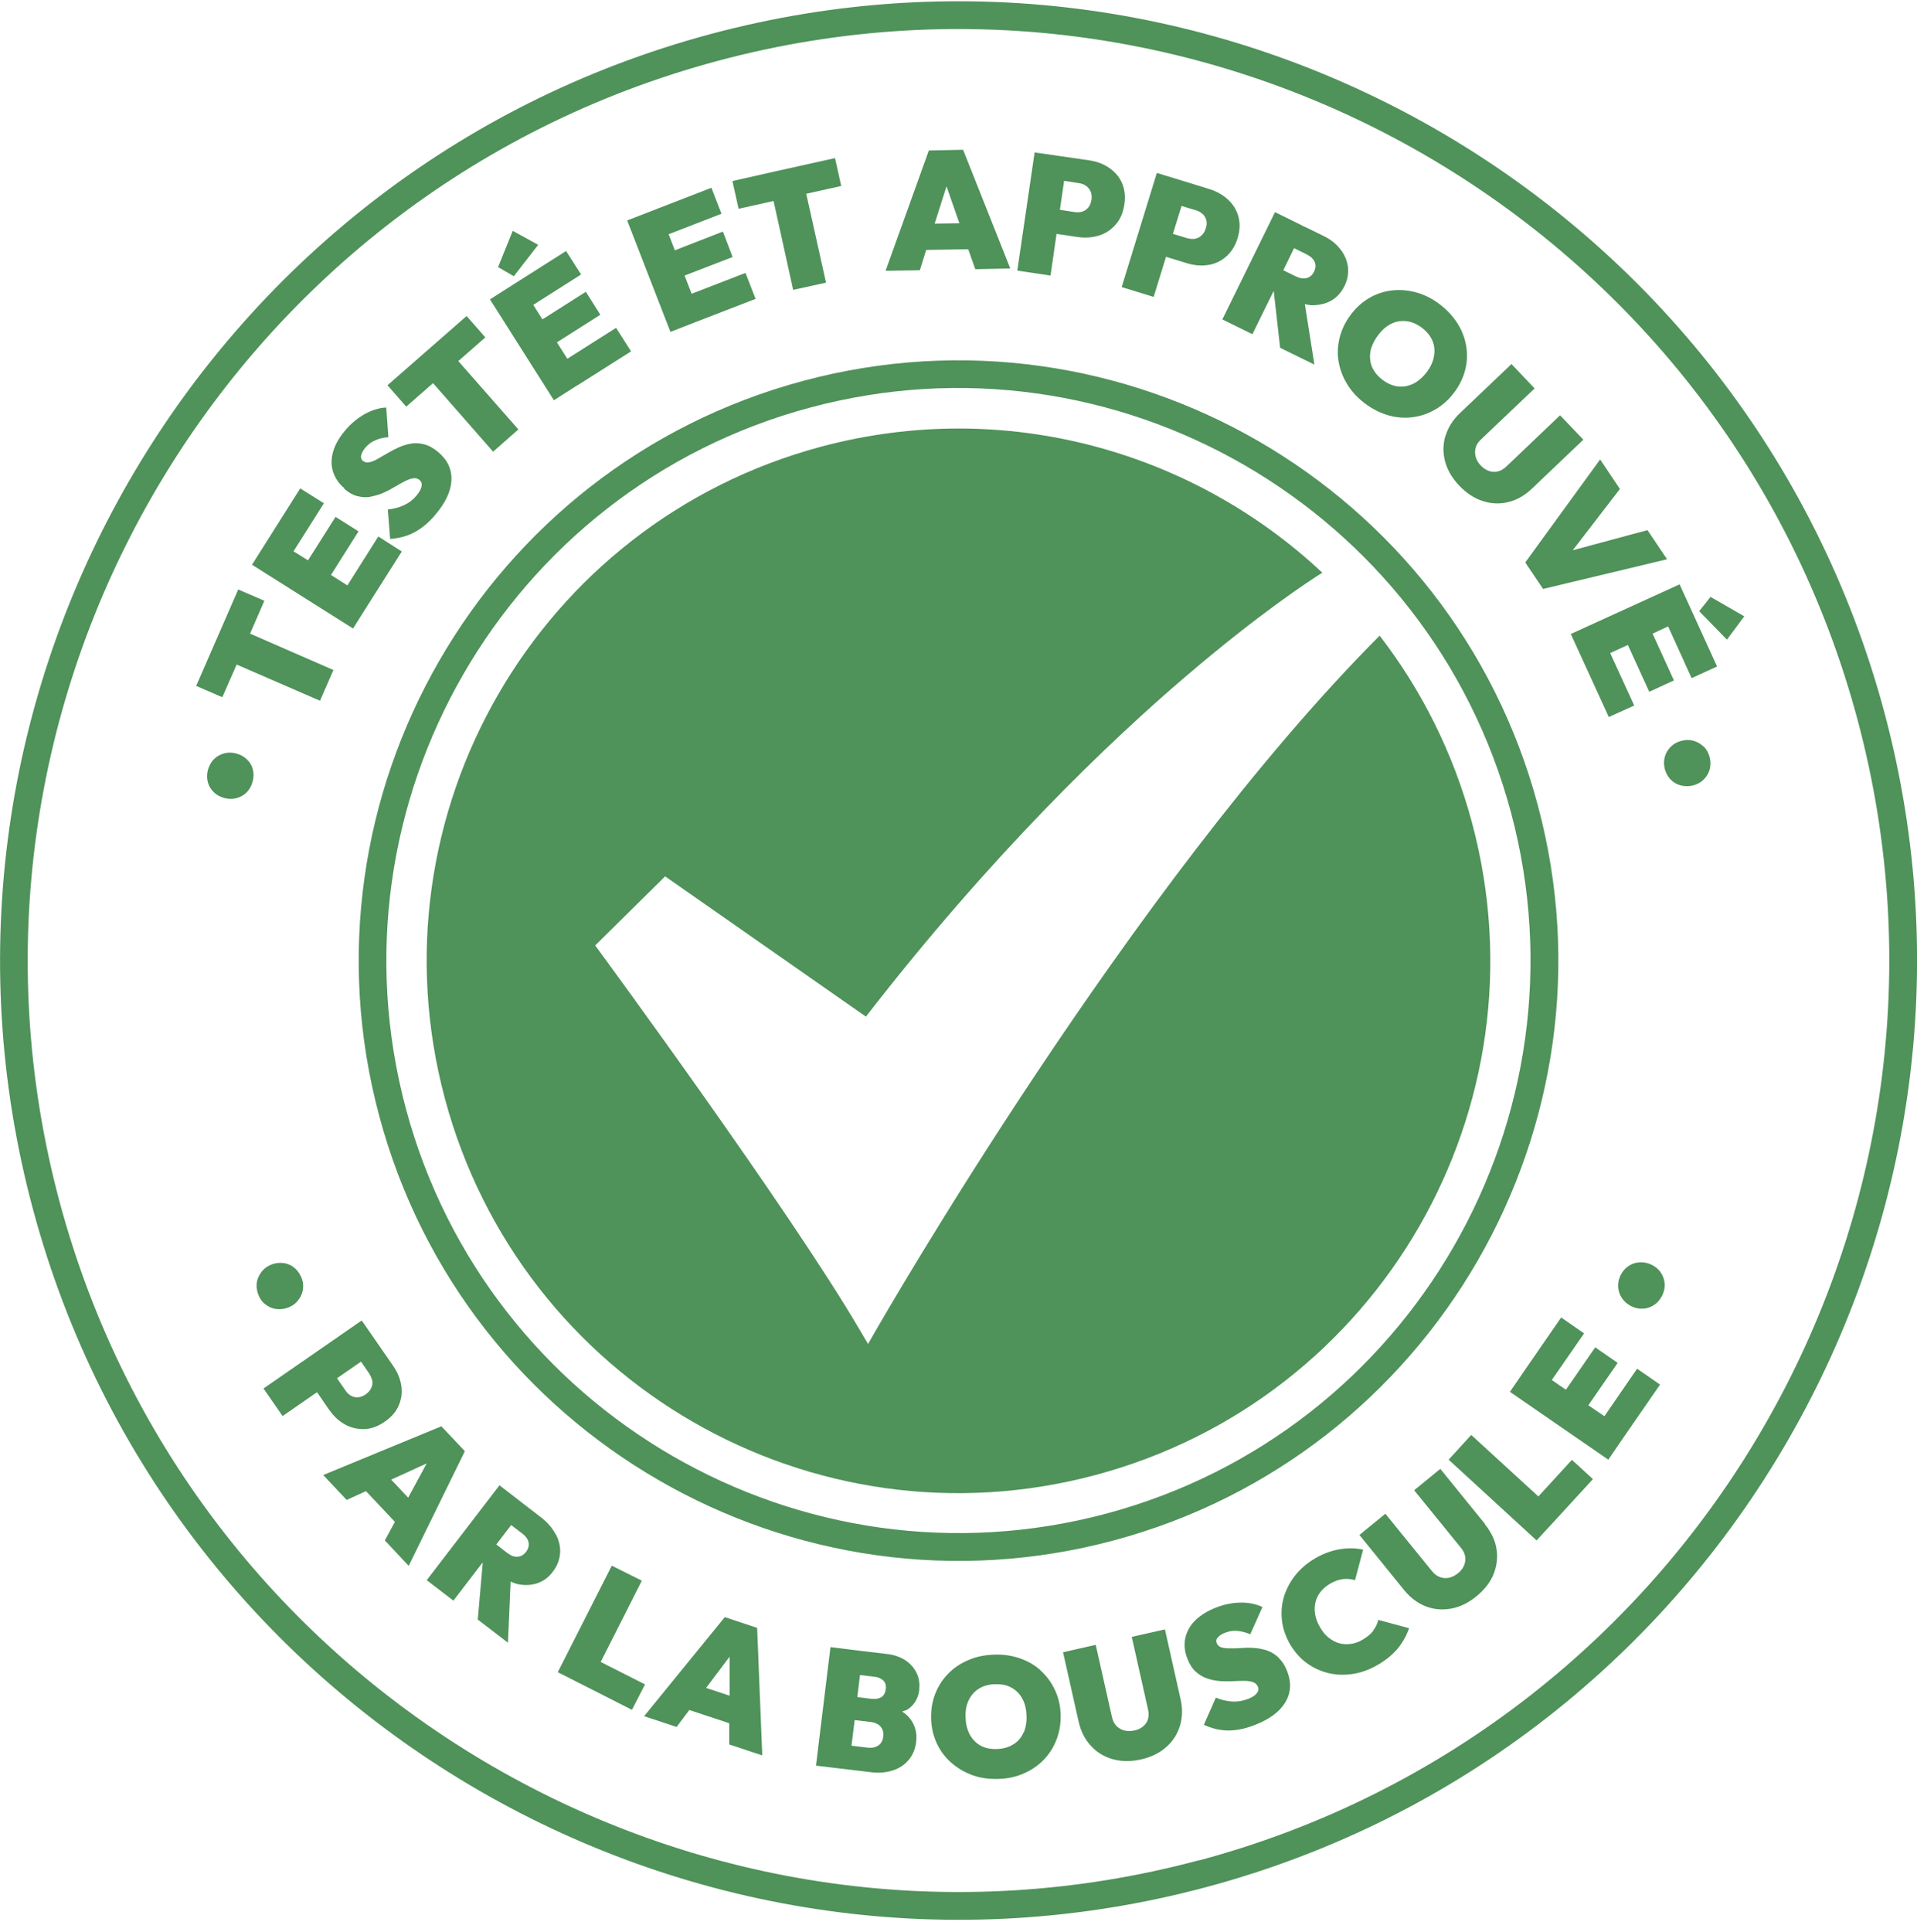 <svg width="130" height="131" viewBox="0 0 130 131" fill="none" xmlns="http://www.w3.org/2000/svg">
<g clip-path="url(#clip0_1399_9019)">
<path d="M54.474 25.821C32.807 31.63 19.908 53.991 25.717 75.658C31.514 97.336 53.863 110.248 75.53 104.439C97.196 98.63 110.096 76.269 104.287 54.602C98.49 32.923 76.141 20.012 54.474 25.821ZM75.039 102.618C54.378 108.152 33.071 95.839 27.525 75.167C21.992 54.494 34.292 33.163 54.953 27.629C75.614 22.096 96.921 34.408 102.466 55.081C108 75.754 95.699 97.085 75.039 102.618Z" fill="#4F925A"/>
<path d="M127.785 48.29C118.502 13.652 82.798 -6.973 48.184 2.31C13.57 11.592 -7.054 47.32 2.228 81.958C11.498 116.596 47.214 137.22 81.828 127.938C116.442 118.656 137.055 82.928 127.785 48.29ZM81.337 126.117C47.717 135.136 13.043 115.098 4.037 81.467C-4.97 47.835 15.044 13.137 48.664 4.13C82.283 -4.889 116.957 15.149 125.964 48.781C134.971 82.425 114.945 117.111 81.337 126.129V126.117Z" fill="#4F925A"/>
<path d="M93.565 43.092C76.689 60.004 59.669 89.743 59.478 90.054L58.867 91.12L58.244 90.066C53.489 81.97 40.841 64.759 40.721 64.591L40.362 64.1L45.105 59.417L58.723 68.927C67.263 57.896 75.204 50.302 80.414 45.859C85.36 41.631 88.738 39.415 89.672 38.828C80.881 30.588 68.161 26.947 55.669 30.288C36.434 35.451 25.019 55.225 30.17 74.484C35.332 93.731 55.094 105.158 74.329 99.995C93.565 94.833 104.979 75.059 99.829 55.8C98.559 51.045 96.391 46.769 93.565 43.104V43.092Z" fill="#4F925A"/>
<path d="M16.72 51.464C16.516 51.272 16.277 51.153 16.001 51.081C15.726 51.009 15.45 51.009 15.187 51.081C14.923 51.153 14.696 51.284 14.504 51.476C14.312 51.668 14.181 51.919 14.097 52.207C14.025 52.506 14.025 52.782 14.097 53.045C14.169 53.309 14.312 53.536 14.516 53.728C14.72 53.919 14.959 54.039 15.235 54.111C15.51 54.183 15.786 54.183 16.049 54.111C16.313 54.039 16.54 53.907 16.732 53.716C16.924 53.524 17.055 53.273 17.139 52.973C17.211 52.674 17.211 52.398 17.139 52.135C17.067 51.871 16.924 51.644 16.72 51.464Z" fill="#4F925A"/>
<path d="M15.077 47.272L16.047 45.056L21.701 47.511L22.611 45.427L16.958 42.96L17.928 40.732L16.155 39.966L15.185 42.194L14.275 44.278L13.305 46.505L15.077 47.272Z" fill="#4F925A"/>
<path d="M23.941 42.613L25.151 40.697L27.247 37.391L25.654 36.373L23.558 39.691L22.444 38.984L24.312 36.026L22.755 35.044L20.887 37.99L19.904 37.379L21.965 34.121L20.36 33.115L18.072 36.732L17.09 38.289L23.941 42.613Z" fill="#4F925A"/>
<path d="M23.343 33.139C23.642 33.402 23.953 33.57 24.253 33.642C24.552 33.714 24.852 33.738 25.127 33.678C25.403 33.618 25.69 33.546 25.966 33.426C26.241 33.307 26.493 33.175 26.732 33.031C26.972 32.887 27.199 32.756 27.415 32.648C27.631 32.54 27.822 32.456 27.99 32.432C28.157 32.396 28.313 32.432 28.445 32.54C28.577 32.648 28.625 32.791 28.589 32.971C28.553 33.151 28.445 33.366 28.241 33.606C28.002 33.893 27.714 34.109 27.391 34.253C27.068 34.408 26.696 34.504 26.301 34.54L26.457 36.54C27.068 36.492 27.619 36.349 28.11 36.085C28.601 35.822 29.068 35.438 29.511 34.911C30.206 34.097 30.577 33.319 30.613 32.576C30.649 31.833 30.361 31.199 29.727 30.66C29.415 30.396 29.104 30.216 28.792 30.133C28.481 30.049 28.181 30.025 27.894 30.073C27.607 30.121 27.319 30.204 27.056 30.324C26.792 30.444 26.529 30.576 26.289 30.72C26.049 30.863 25.822 30.995 25.606 31.115C25.403 31.235 25.211 31.306 25.043 31.342C24.876 31.378 24.732 31.342 24.612 31.247C24.492 31.151 24.457 31.019 24.492 30.863C24.528 30.707 24.624 30.54 24.768 30.36C24.96 30.133 25.187 29.965 25.439 29.857C25.69 29.737 25.99 29.666 26.337 29.642L26.193 27.629C25.702 27.653 25.211 27.809 24.732 28.073C24.253 28.348 23.81 28.707 23.415 29.174C23.019 29.642 22.744 30.109 22.6 30.588C22.456 31.067 22.444 31.522 22.576 31.953C22.708 32.384 22.959 32.78 23.367 33.115L23.343 33.139Z" fill="#4F925A"/>
<path d="M29.367 25.977L33.44 30.624L35.152 29.115L31.08 24.48L32.913 22.875L31.643 21.425L26.277 26.12L27.547 27.57L29.367 25.977Z" fill="#4F925A"/>
<path d="M36.496 16.599L34.771 15.652L33.777 18.108L34.843 18.73L36.496 16.599Z" fill="#4F925A"/>
<path d="M39.119 26.144L39.167 26.12L39.491 25.917L42.796 23.821L41.778 22.228L38.473 24.324L37.766 23.21L40.712 21.341L39.73 19.784L36.784 21.653L36.161 20.671L39.407 18.61L38.389 17.018L34.784 19.305L33.227 20.299L37.562 27.138L39.119 26.144Z" fill="#4F925A"/>
<path d="M47.178 21.833L51.239 20.264L50.556 18.503L46.903 19.916L46.424 18.683L49.682 17.425L49.023 15.7L45.765 16.97L45.346 15.88L48.927 14.491L48.244 12.73L44.663 14.119L42.531 14.946L45.466 22.503L47.178 21.833Z" fill="#4F925A"/>
<path d="M50.087 14.155L52.459 13.628L53.788 19.653L56.016 19.162L54.674 13.137L57.046 12.61L56.627 10.718L54.255 11.245L52.375 11.664L49.668 12.275L50.087 14.155Z" fill="#4F925A"/>
<path d="M62.809 16.946L65.66 16.898L66.139 18.251L68.511 18.203L65.313 10.155L62.989 10.203L60.055 18.359L62.378 18.323L62.809 16.946ZM63.384 15.161L64.187 12.634L65.061 15.137L63.384 15.161Z" fill="#4F925A"/>
<path d="M71.635 15.856L73.096 16.072C73.612 16.143 74.091 16.108 74.546 15.964C74.989 15.82 75.36 15.569 75.671 15.209C75.983 14.85 76.163 14.407 76.246 13.868C76.33 13.317 76.27 12.838 76.091 12.418C75.911 11.999 75.612 11.652 75.228 11.389C74.845 11.125 74.39 10.945 73.875 10.873L71.983 10.598L70.162 10.335L68.988 18.347L71.24 18.683L71.647 15.868L71.635 15.856ZM73.647 12.598C73.779 12.694 73.887 12.814 73.959 12.981C74.031 13.137 74.043 13.329 74.019 13.544C73.983 13.76 73.911 13.94 73.803 14.071C73.695 14.203 73.552 14.299 73.396 14.347C73.24 14.395 73.073 14.407 72.905 14.383L71.875 14.227L72.162 12.263L73.18 12.418C73.348 12.443 73.504 12.502 73.647 12.598Z" fill="#4F925A"/>
<path d="M76.055 19.461L78.234 20.132L79.073 17.413L80.486 17.844C80.989 18 81.468 18.036 81.936 17.964C82.403 17.892 82.81 17.7 83.157 17.389C83.504 17.089 83.768 16.67 83.924 16.155C84.091 15.628 84.103 15.137 83.984 14.694C83.864 14.251 83.636 13.867 83.289 13.544C82.942 13.221 82.522 12.981 82.031 12.825L80.211 12.263L78.45 11.724L76.067 19.461H76.055ZM81.552 14.502C81.672 14.61 81.756 14.754 81.804 14.921C81.852 15.089 81.84 15.281 81.768 15.485C81.708 15.7 81.6 15.856 81.468 15.976C81.337 16.095 81.193 16.155 81.025 16.191C80.858 16.215 80.702 16.191 80.534 16.155L79.54 15.856L80.127 13.963L81.121 14.263C81.289 14.311 81.432 14.395 81.552 14.514V14.502Z" fill="#4F925A"/>
<path d="M82.883 21.653L84.931 22.659L86.356 19.761H86.38L86.811 23.581L89.135 24.719L88.488 20.623C88.644 20.647 88.811 20.695 88.967 20.695C89.458 20.695 89.889 20.599 90.273 20.383C90.656 20.168 90.955 19.832 91.171 19.401C91.387 18.97 91.459 18.527 91.41 18.096C91.351 17.665 91.183 17.257 90.883 16.886C90.596 16.515 90.201 16.203 89.686 15.964L88.512 15.389H88.488L88.117 15.197L86.464 14.383L82.895 21.653H82.883ZM88.62 17.257C88.895 17.389 89.075 17.569 89.159 17.772C89.243 17.976 89.219 18.192 89.111 18.419C89.003 18.647 88.835 18.79 88.62 18.85C88.404 18.91 88.165 18.874 87.877 18.742L87.027 18.323L87.757 16.826L88.608 17.245L88.62 17.257Z" fill="#4F925A"/>
<path d="M90.785 24.563C90.881 25.102 91.085 25.617 91.396 26.108C91.708 26.599 92.115 27.03 92.63 27.402C93.133 27.773 93.672 28.025 94.223 28.18C94.774 28.324 95.325 28.36 95.864 28.276C96.403 28.204 96.918 28.013 97.397 27.725C97.876 27.438 98.283 27.055 98.642 26.575C99.002 26.084 99.241 25.569 99.373 25.03C99.505 24.491 99.517 23.952 99.421 23.413C99.325 22.874 99.122 22.359 98.81 21.88C98.499 21.401 98.092 20.97 97.577 20.587C97.061 20.203 96.523 19.952 95.972 19.808C95.421 19.665 94.87 19.629 94.319 19.701C93.78 19.772 93.265 19.952 92.798 20.239C92.319 20.527 91.911 20.91 91.552 21.401C91.205 21.88 90.965 22.395 90.833 22.946C90.702 23.497 90.69 24.036 90.785 24.575V24.563ZM93.001 23.581C93.085 23.306 93.229 23.03 93.433 22.755C93.696 22.395 93.995 22.132 94.319 21.964C94.654 21.797 94.99 21.737 95.349 21.773C95.708 21.808 96.055 21.952 96.403 22.204C96.654 22.395 96.858 22.599 97.002 22.838C97.145 23.066 97.241 23.318 97.265 23.581C97.301 23.845 97.265 24.108 97.193 24.384C97.109 24.659 96.978 24.934 96.774 25.198C96.511 25.557 96.211 25.821 95.876 26C95.54 26.168 95.193 26.24 94.834 26.204C94.475 26.168 94.127 26.024 93.78 25.773C93.528 25.581 93.325 25.378 93.181 25.138C93.037 24.91 92.941 24.659 92.918 24.395C92.882 24.132 92.918 23.857 92.989 23.581H93.001Z" fill="#4F925A"/>
<path d="M98.02 29.546C97.853 30.121 97.841 30.696 97.996 31.282C98.152 31.869 98.475 32.42 98.966 32.935C99.458 33.45 99.997 33.798 100.571 33.977C101.146 34.157 101.721 34.181 102.296 34.037C102.871 33.894 103.398 33.594 103.877 33.139L107.374 29.809L105.794 28.157L102.152 31.63C101.961 31.809 101.769 31.917 101.566 31.965C101.362 32.013 101.158 32.001 100.967 31.929C100.763 31.857 100.583 31.738 100.416 31.558C100.248 31.39 100.14 31.199 100.08 30.995C100.021 30.791 100.009 30.588 100.068 30.372C100.116 30.169 100.236 29.977 100.428 29.797L104.069 26.336L102.5 24.683L99.014 28.001C98.535 28.456 98.2 28.971 98.032 29.546H98.02Z" fill="#4F925A"/>
<path d="M104.643 39.93L113.051 37.918L111.722 35.942L106.655 37.307L109.853 33.151L108.512 31.151L103.434 38.134L104.643 39.93Z" fill="#4F925A"/>
<path d="M115.23 41.439L117.111 43.367L118.285 41.786L115.997 40.469L115.23 41.439Z" fill="#4F925A"/>
<path d="M114.848 41.691L113.901 39.619L106.523 42.984L107.29 44.661L109.099 48.614L110.823 47.835L109.194 44.278L110.392 43.727L111.841 46.901L113.518 46.134L112.069 42.96L113.123 42.469L114.716 45.978L116.441 45.188L114.848 41.691Z" fill="#4F925A"/>
<path d="M115.521 50.613C115.317 50.422 115.089 50.29 114.826 50.218C114.562 50.146 114.287 50.158 114.012 50.23C113.736 50.302 113.497 50.434 113.305 50.625C113.113 50.817 112.97 51.045 112.898 51.308C112.826 51.572 112.826 51.859 112.898 52.147C112.981 52.434 113.113 52.685 113.317 52.877C113.508 53.069 113.748 53.2 114.012 53.26C114.275 53.32 114.55 53.32 114.826 53.248C115.101 53.177 115.341 53.045 115.533 52.853C115.724 52.661 115.868 52.434 115.94 52.17C116.012 51.907 116.012 51.632 115.94 51.332C115.856 51.033 115.724 50.793 115.521 50.602V50.613Z" fill="#4F925A"/>
<path d="M18.853 88.761C19.128 88.773 19.392 88.725 19.655 88.605C19.919 88.485 20.122 88.306 20.278 88.078C20.434 87.851 20.53 87.611 20.554 87.336C20.578 87.06 20.53 86.785 20.398 86.521C20.266 86.258 20.087 86.03 19.859 85.874C19.631 85.719 19.38 85.635 19.104 85.623C18.829 85.611 18.565 85.659 18.302 85.779C18.038 85.898 17.835 86.078 17.679 86.306C17.523 86.533 17.428 86.773 17.404 87.048C17.38 87.324 17.44 87.599 17.559 87.875C17.679 88.15 17.871 88.366 18.098 88.509C18.326 88.665 18.577 88.749 18.853 88.761Z" fill="#4F925A"/>
<path d="M22.339 95.6C22.638 96.031 22.985 96.354 23.404 96.582C23.812 96.809 24.255 96.905 24.722 96.893C25.189 96.869 25.644 96.702 26.087 96.39C26.543 96.079 26.866 95.708 27.046 95.276C27.225 94.857 27.285 94.402 27.213 93.947C27.141 93.48 26.962 93.037 26.662 92.606L25.824 91.396L24.53 89.527L17.871 94.138L19.165 96.007L21.5 94.39L22.339 95.612V95.6ZM25.057 93.168C25.153 93.312 25.213 93.468 25.249 93.624C25.273 93.791 25.249 93.947 25.177 94.103C25.105 94.258 24.985 94.402 24.806 94.534C24.626 94.654 24.447 94.725 24.279 94.737C24.111 94.749 23.944 94.713 23.8 94.63C23.656 94.546 23.536 94.438 23.441 94.294L22.854 93.444L24.483 92.318L25.069 93.168H25.057Z" fill="#4F925A"/>
<path d="M29.931 96.702L21.918 100.007L23.511 101.696L24.816 101.097L26.781 103.181L26.098 104.439L27.715 106.164L31.524 98.39L29.931 96.702ZM26.529 100.319L28.937 99.217L27.679 101.54L26.529 100.319Z" fill="#4F925A"/>
<path d="M37.693 104.044C37.477 103.625 37.154 103.241 36.711 102.894L35.453 101.924L33.872 100.702L28.938 107.134L30.746 108.523L32.71 105.96L32.734 105.984L32.399 109.805L34.447 111.374L34.627 107.23C34.782 107.29 34.926 107.361 35.082 107.397C35.561 107.505 36.004 107.481 36.423 107.349C36.842 107.206 37.202 106.954 37.489 106.559C37.789 106.176 37.944 105.757 37.98 105.325C38.016 104.894 37.92 104.463 37.705 104.044H37.693ZM35.669 105.218C35.513 105.421 35.333 105.529 35.106 105.541C34.878 105.565 34.651 105.481 34.399 105.289L33.657 104.714L34.663 103.397L35.417 103.972C35.669 104.164 35.8 104.367 35.848 104.583C35.884 104.798 35.824 105.014 35.681 105.206L35.669 105.218Z" fill="#4F925A"/>
<path d="M43.741 114.201L40.735 112.679L43.525 107.17L41.489 106.152L37.824 113.374L39.86 114.404L42.855 115.925L43.741 114.201Z" fill="#4F925A"/>
<path d="M49.153 109.637L43.68 116.356L45.883 117.087L46.746 115.937L49.453 116.835V118.273L51.692 119.015L51.345 110.368L49.141 109.637H49.153ZM47.884 114.44L49.477 112.32V114.967L47.884 114.44Z" fill="#4F925A"/>
<path d="M62.331 114.572C62.379 114.153 62.331 113.781 62.163 113.434C61.995 113.087 61.744 112.799 61.408 112.572C61.061 112.344 60.654 112.2 60.163 112.14L58.534 111.949L56.318 111.673L55.336 119.71L57.552 119.974L59.049 120.153C59.6 120.225 60.103 120.177 60.546 120.033C60.989 119.89 61.349 119.65 61.624 119.315C61.899 118.991 62.067 118.584 62.127 118.117C62.211 117.47 62.043 116.907 61.648 116.44C61.516 116.285 61.36 116.165 61.181 116.045C61.312 115.985 61.456 115.961 61.564 115.889C62.019 115.578 62.271 115.135 62.343 114.56L62.331 114.572ZM59.324 113.686C59.564 113.709 59.755 113.805 59.899 113.937C60.043 114.081 60.103 114.272 60.067 114.536C60.031 114.787 59.935 114.967 59.755 115.075C59.588 115.171 59.372 115.207 59.133 115.183L58.139 115.063L58.318 113.566L59.312 113.686H59.324ZM59.552 118.345C59.36 118.476 59.121 118.524 58.833 118.488L57.743 118.357L57.959 116.62L59.061 116.752C59.252 116.776 59.42 116.835 59.552 116.919C59.684 117.003 59.779 117.123 59.839 117.255C59.899 117.398 59.923 117.554 59.899 117.734C59.863 118.009 59.755 118.213 59.564 118.345H59.552Z" fill="#4F925A"/>
<path d="M70.546 113.23C70.139 112.871 69.66 112.596 69.109 112.416C68.57 112.236 67.971 112.152 67.337 112.188C66.702 112.212 66.115 112.344 65.6 112.584C65.073 112.811 64.618 113.135 64.246 113.53C63.875 113.925 63.588 114.38 63.396 114.907C63.205 115.422 63.121 115.985 63.145 116.596C63.169 117.195 63.312 117.746 63.552 118.249C63.791 118.752 64.127 119.183 64.546 119.542C64.965 119.902 65.444 120.177 65.983 120.369C66.522 120.56 67.121 120.632 67.756 120.608C68.391 120.584 68.966 120.453 69.481 120.213C69.996 119.985 70.451 119.662 70.822 119.267C71.193 118.872 71.481 118.404 71.672 117.877C71.864 117.35 71.948 116.8 71.924 116.201C71.9 115.59 71.768 115.039 71.517 114.536C71.277 114.033 70.954 113.602 70.546 113.242V113.23ZM69.409 117.458C69.265 117.806 69.037 118.069 68.726 118.261C68.427 118.452 68.067 118.56 67.636 118.584C67.313 118.596 67.025 118.56 66.774 118.476C66.51 118.381 66.295 118.249 66.103 118.057C65.911 117.866 65.768 117.65 65.66 117.374C65.552 117.111 65.492 116.8 65.48 116.464C65.456 116.021 65.528 115.626 65.684 115.29C65.84 114.955 66.067 114.692 66.367 114.5C66.666 114.308 67.025 114.201 67.456 114.189C67.78 114.177 68.067 114.212 68.319 114.296C68.57 114.392 68.798 114.524 68.99 114.716C69.181 114.895 69.325 115.123 69.433 115.386C69.54 115.65 69.6 115.949 69.612 116.285C69.636 116.728 69.564 117.123 69.421 117.47L69.409 117.458Z" fill="#4F925A"/>
<path d="M78.977 110.476L76.749 110.979L77.851 115.889C77.911 116.141 77.899 116.368 77.851 116.56C77.791 116.752 77.671 116.919 77.516 117.051C77.36 117.183 77.156 117.279 76.917 117.327C76.689 117.374 76.462 117.374 76.258 117.327C76.054 117.279 75.863 117.171 75.719 117.027C75.563 116.871 75.467 116.668 75.407 116.416L74.306 111.518L72.09 112.021L73.144 116.716C73.288 117.362 73.563 117.913 73.97 118.357C74.365 118.8 74.868 119.099 75.443 119.267C76.03 119.434 76.665 119.446 77.36 119.291C78.055 119.135 78.629 118.86 79.085 118.452C79.54 118.057 79.851 117.566 80.019 117.003C80.186 116.44 80.21 115.829 80.055 115.183L79.001 110.476H78.977Z" fill="#4F925A"/>
<path d="M86.716 112.392C86.488 112.176 86.225 112.008 85.949 111.912C85.674 111.817 85.386 111.757 85.087 111.733C84.787 111.709 84.5 111.709 84.225 111.733C83.949 111.757 83.674 111.757 83.446 111.757C83.207 111.757 83.003 111.745 82.847 111.697C82.68 111.649 82.572 111.553 82.512 111.409C82.452 111.266 82.476 111.134 82.584 111.014C82.692 110.894 82.847 110.787 83.063 110.703C83.338 110.595 83.614 110.547 83.889 110.571C84.165 110.595 84.464 110.667 84.787 110.799L85.614 108.954C85.171 108.751 84.668 108.643 84.117 108.655C83.566 108.667 83.003 108.774 82.44 109.002C81.865 109.23 81.41 109.517 81.051 109.864C80.703 110.212 80.476 110.619 80.38 111.062C80.284 111.505 80.332 111.972 80.524 112.463C80.667 112.835 80.859 113.134 81.087 113.338C81.314 113.541 81.566 113.697 81.841 113.793C82.117 113.889 82.404 113.949 82.692 113.973C82.991 113.997 83.278 113.997 83.554 113.985C83.841 113.973 84.105 113.961 84.344 113.961C84.584 113.961 84.787 113.985 84.955 114.044C85.123 114.092 85.231 114.2 85.302 114.356C85.374 114.512 85.338 114.667 85.219 114.811C85.111 114.955 84.907 115.086 84.608 115.194C84.26 115.326 83.913 115.386 83.554 115.362C83.195 115.338 82.823 115.254 82.452 115.098L81.638 116.943C82.201 117.194 82.751 117.326 83.302 117.326C83.853 117.326 84.452 117.206 85.087 116.955C86.081 116.572 86.776 116.057 87.159 115.422C87.542 114.787 87.59 114.08 87.291 113.314C87.147 112.931 86.955 112.631 86.716 112.416V112.392Z" fill="#4F925A"/>
<path d="M93.123 110.571C92.944 110.799 92.704 110.99 92.405 111.17C92.141 111.326 91.878 111.421 91.602 111.457C91.327 111.493 91.063 111.481 90.812 111.409C90.56 111.338 90.321 111.206 90.093 111.026C89.866 110.847 89.674 110.607 89.506 110.308C89.339 110.02 89.231 109.733 89.183 109.445C89.135 109.158 89.147 108.894 89.207 108.631C89.267 108.367 89.386 108.14 89.554 107.924C89.722 107.709 89.938 107.529 90.201 107.373C90.5 107.194 90.8 107.098 91.075 107.062C91.363 107.026 91.626 107.062 91.89 107.134L92.441 105.062C91.926 104.954 91.399 104.942 90.848 105.038C90.297 105.133 89.746 105.325 89.195 105.648C88.656 105.96 88.213 106.343 87.853 106.786C87.494 107.229 87.243 107.721 87.075 108.236C86.919 108.751 86.871 109.29 86.931 109.84C86.991 110.391 87.171 110.93 87.47 111.457C87.77 111.972 88.141 112.404 88.596 112.739C89.051 113.074 89.542 113.302 90.081 113.434C90.62 113.565 91.171 113.577 91.734 113.493C92.297 113.41 92.86 113.206 93.399 112.895C93.986 112.559 94.441 112.176 94.788 111.769C95.124 111.35 95.387 110.894 95.555 110.391L93.471 109.828C93.399 110.104 93.279 110.355 93.099 110.583L93.123 110.571Z" fill="#4F925A"/>
<path d="M100.715 103.337L97.673 99.588L95.9 101.038L99.074 104.942C99.242 105.146 99.338 105.349 99.362 105.553C99.386 105.757 99.362 105.96 99.278 106.152C99.194 106.343 99.062 106.511 98.871 106.667C98.691 106.811 98.487 106.918 98.284 106.966C98.08 107.014 97.865 107.002 97.661 106.93C97.457 106.859 97.278 106.727 97.11 106.523L93.948 102.631L92.188 104.068L95.218 107.805C95.637 108.32 96.128 108.691 96.679 108.907C97.23 109.122 97.805 109.17 98.404 109.062C99.002 108.955 99.577 108.679 100.128 108.224C100.679 107.769 101.075 107.266 101.29 106.715C101.506 106.164 101.578 105.589 101.482 105.002C101.386 104.415 101.122 103.876 100.703 103.349L100.715 103.337Z" fill="#4F925A"/>
<path d="M104.323 101.457L99.771 97.289L98.238 98.965L104.203 104.439L105.461 103.074L108.024 100.283L106.598 98.977L104.323 101.457Z" fill="#4F925A"/>
<path d="M108.802 96.019L107.712 95.276L109.701 92.402L108.179 91.348L106.191 94.222L105.233 93.564L107.425 90.402L105.868 89.324L103.437 92.845L102.395 94.366L109.066 98.965L110.347 97.097L112.575 93.875L111.018 92.797L108.802 96.019Z" fill="#4F925A"/>
<path d="M111.988 85.742C111.725 85.623 111.461 85.563 111.186 85.587C110.91 85.599 110.659 85.683 110.431 85.838C110.204 85.994 110.024 86.198 109.892 86.473C109.76 86.749 109.712 87.024 109.736 87.299C109.76 87.575 109.856 87.826 110.012 88.042C110.168 88.27 110.383 88.437 110.635 88.569C110.898 88.689 111.162 88.749 111.437 88.725C111.713 88.713 111.964 88.617 112.192 88.461C112.419 88.306 112.599 88.09 112.731 87.814C112.862 87.539 112.91 87.263 112.886 87C112.862 86.725 112.767 86.485 112.611 86.257C112.455 86.03 112.24 85.862 111.988 85.742Z" fill="#4F925A"/>
</g>
<defs>
<clipPath id="clip0_1399_9019">
<rect width="130" height="130.084" fill="white" transform="translate(0 0.082)"/>
</clipPath>
</defs>
</svg>
